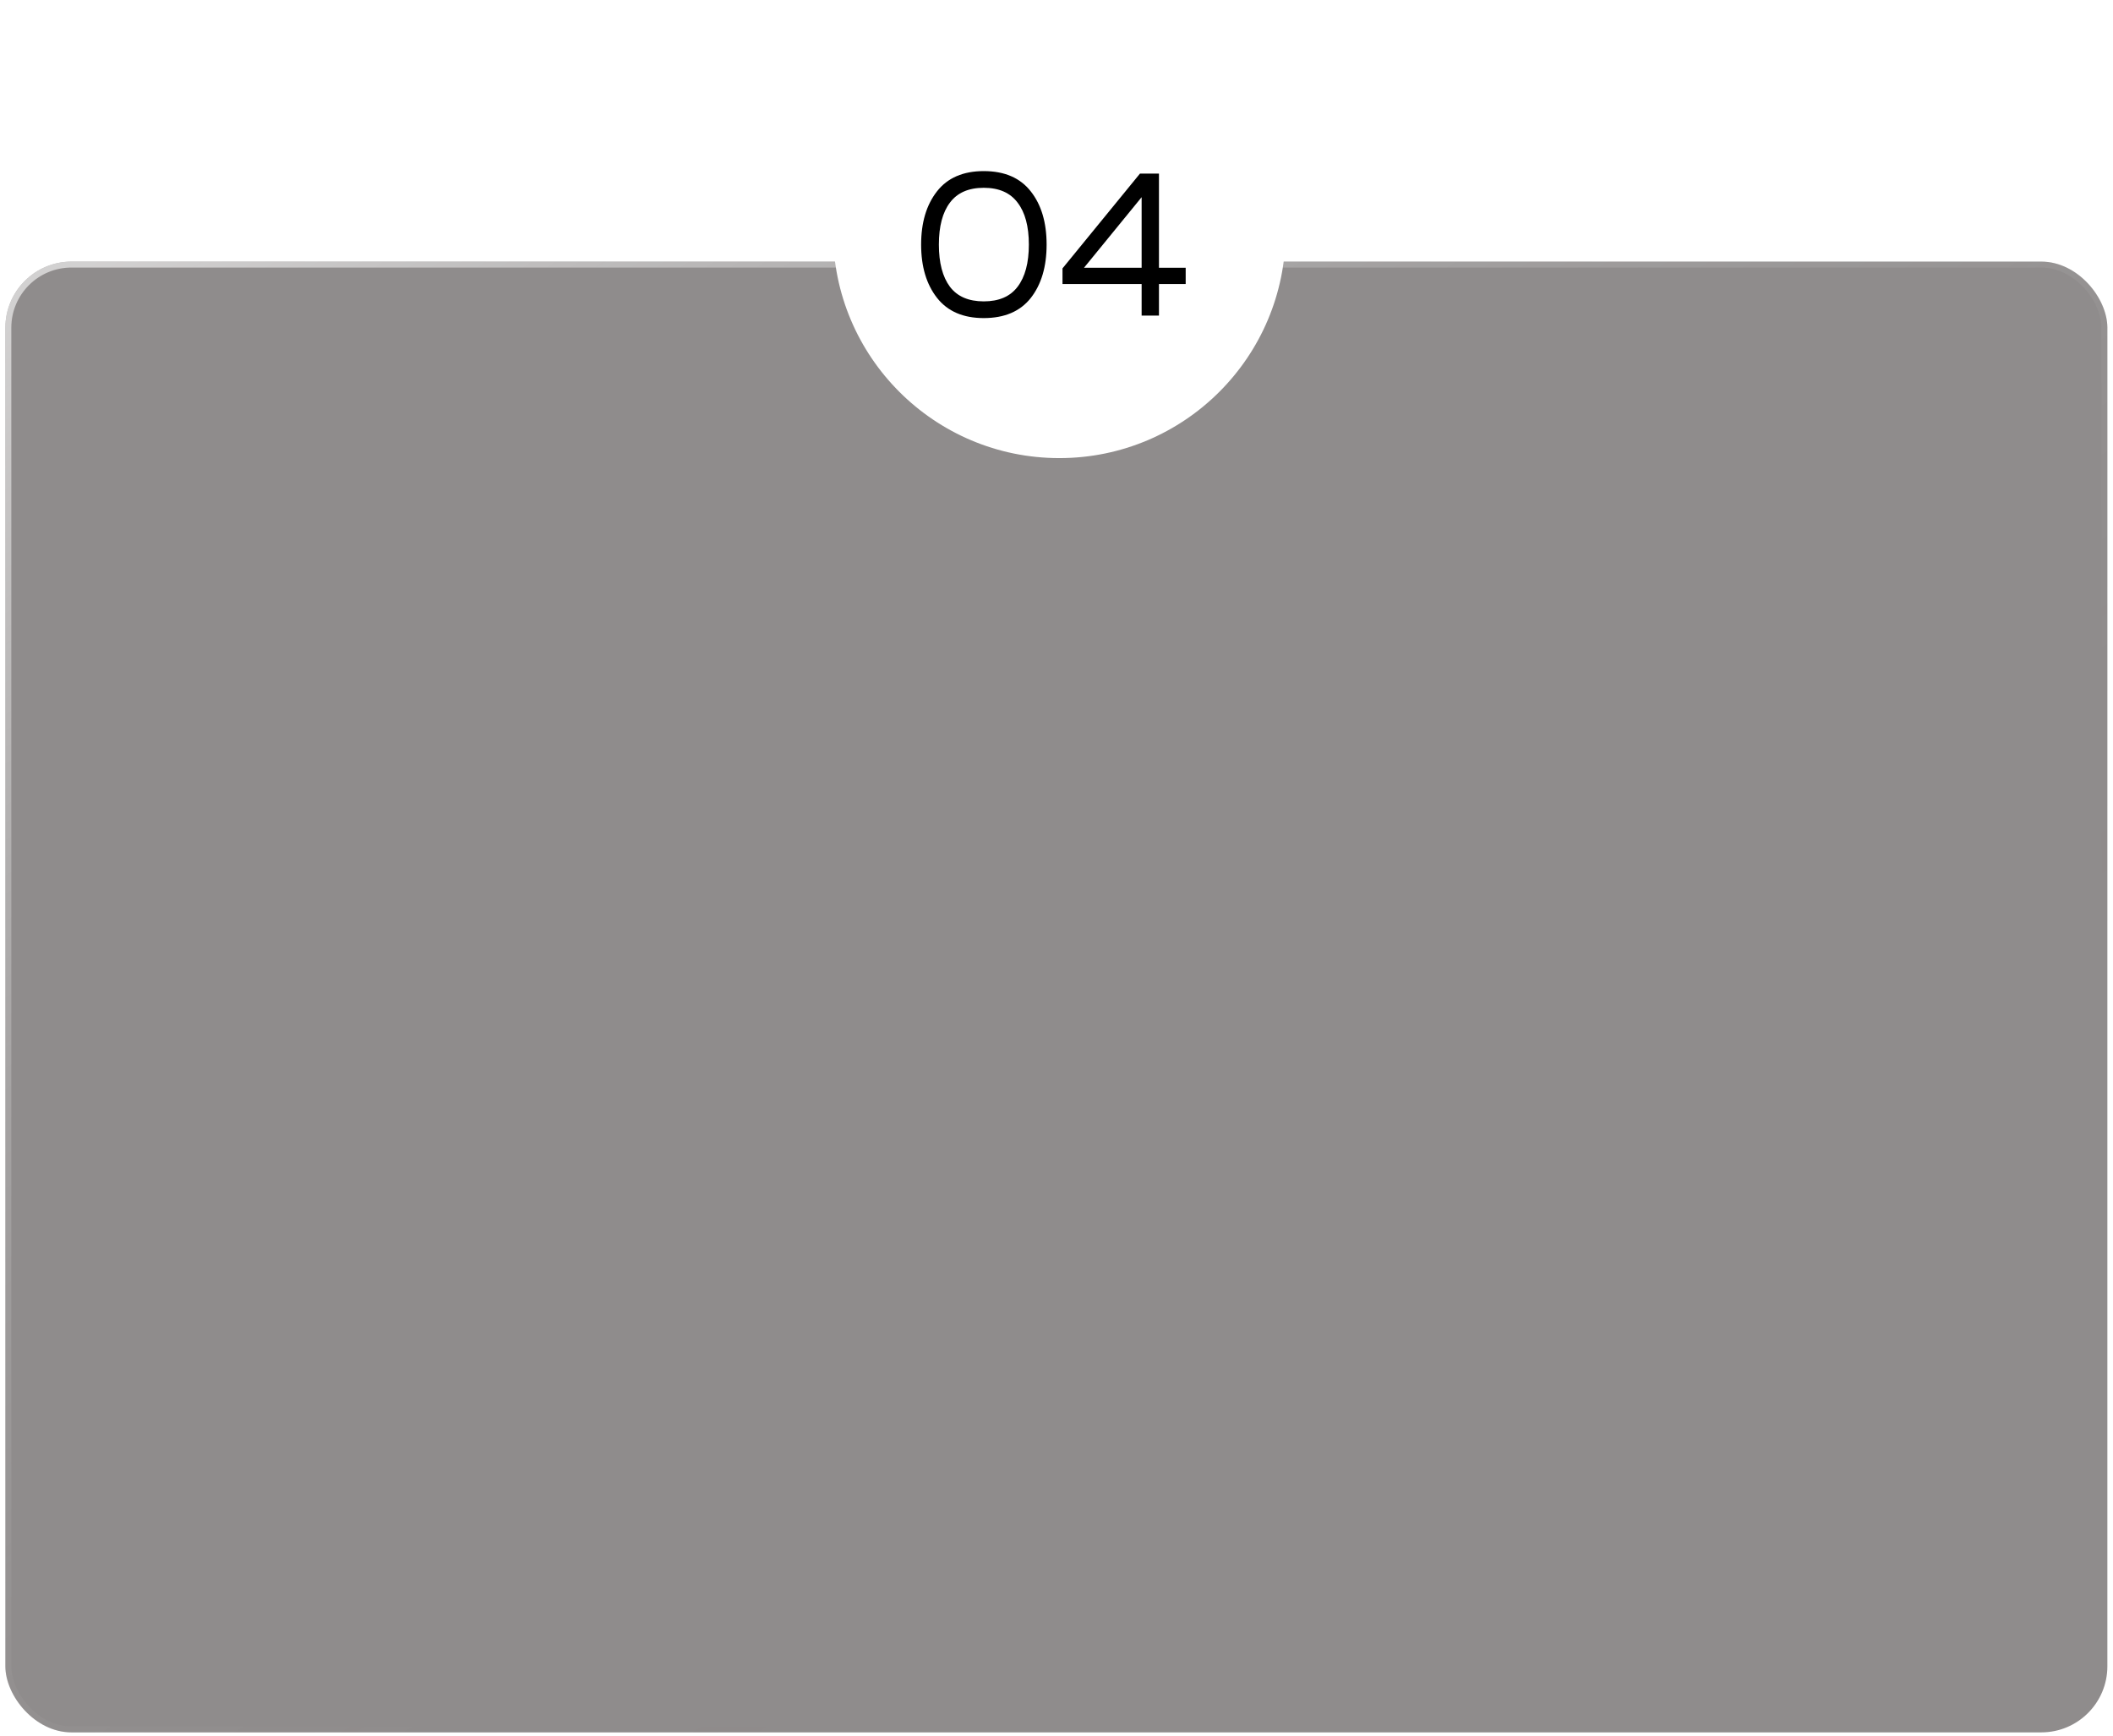 <?xml version="1.0" encoding="UTF-8"?> <svg xmlns="http://www.w3.org/2000/svg" width="297" height="244" fill="none"> <g opacity=".5" filter="url(#a)"> <rect x=".755" y="36.772" width="295.454" height="206.734" rx="9.29" fill="#201919"></rect> <rect x="1.173" y="37.19" width="294.617" height="205.897" rx="8.872" stroke="url(#b)" stroke-opacity=".6" stroke-width=".837"></rect> </g> <circle cx="148.9" cy="32.587" r="31.805" fill="#fff"></circle> <path d="M131.703 41.863c-1.487-1.898-2.231-4.392-2.231-7.483 0-3.092.744-5.586 2.231-7.484 1.486-1.898 3.678-2.846 6.573-2.846 2.915 0 5.116.948 6.603 2.846 1.487 1.878 2.231 4.373 2.231 7.484 0 3.11-.744 5.615-2.231 7.512-1.487 1.878-3.688 2.818-6.603 2.818-2.895 0-5.087-.95-6.573-2.847Zm11.327-1.555c1.057-1.39 1.585-3.365 1.585-5.928 0-2.563-.528-4.53-1.585-5.9-1.037-1.388-2.621-2.083-4.754-2.083-2.132 0-3.717.695-4.754 2.084-1.037 1.37-1.555 3.336-1.555 5.899s.518 4.538 1.555 5.928c1.037 1.37 2.622 2.054 4.754 2.054 2.133 0 3.717-.685 4.754-2.054Zm17.201-15.906h2.671v13.235h3.756v2.29h-3.756v4.43h-2.436v-4.43h-11.122v-2.202l10.887-13.323Zm.235 13.235v-9.92l-8.1 9.92h8.1Z" fill="#000"></path> <defs> <linearGradient id="b" x1=".755" y1="44.679" x2="146.533" y2="272.861" gradientUnits="userSpaceOnUse"> <stop stop-color="#fff"></stop> <stop offset=".86" stop-opacity="0"></stop> </linearGradient> <filter id="a" x="-82.943" y="-46.926" width="462.849" height="374.129" filterUnits="userSpaceOnUse" color-interpolation-filters="sRGB"> <feFlood flood-opacity="0" result="BackgroundImageFix"></feFlood> <feGaussianBlur in="BackgroundImageFix" stdDeviation="41.849"></feGaussianBlur> <feComposite in2="SourceAlpha" operator="in" result="effect1_backgroundBlur_229_1879"></feComposite> <feBlend in="SourceGraphic" in2="effect1_backgroundBlur_229_1879" result="shape"></feBlend> </filter> </defs> </svg> 